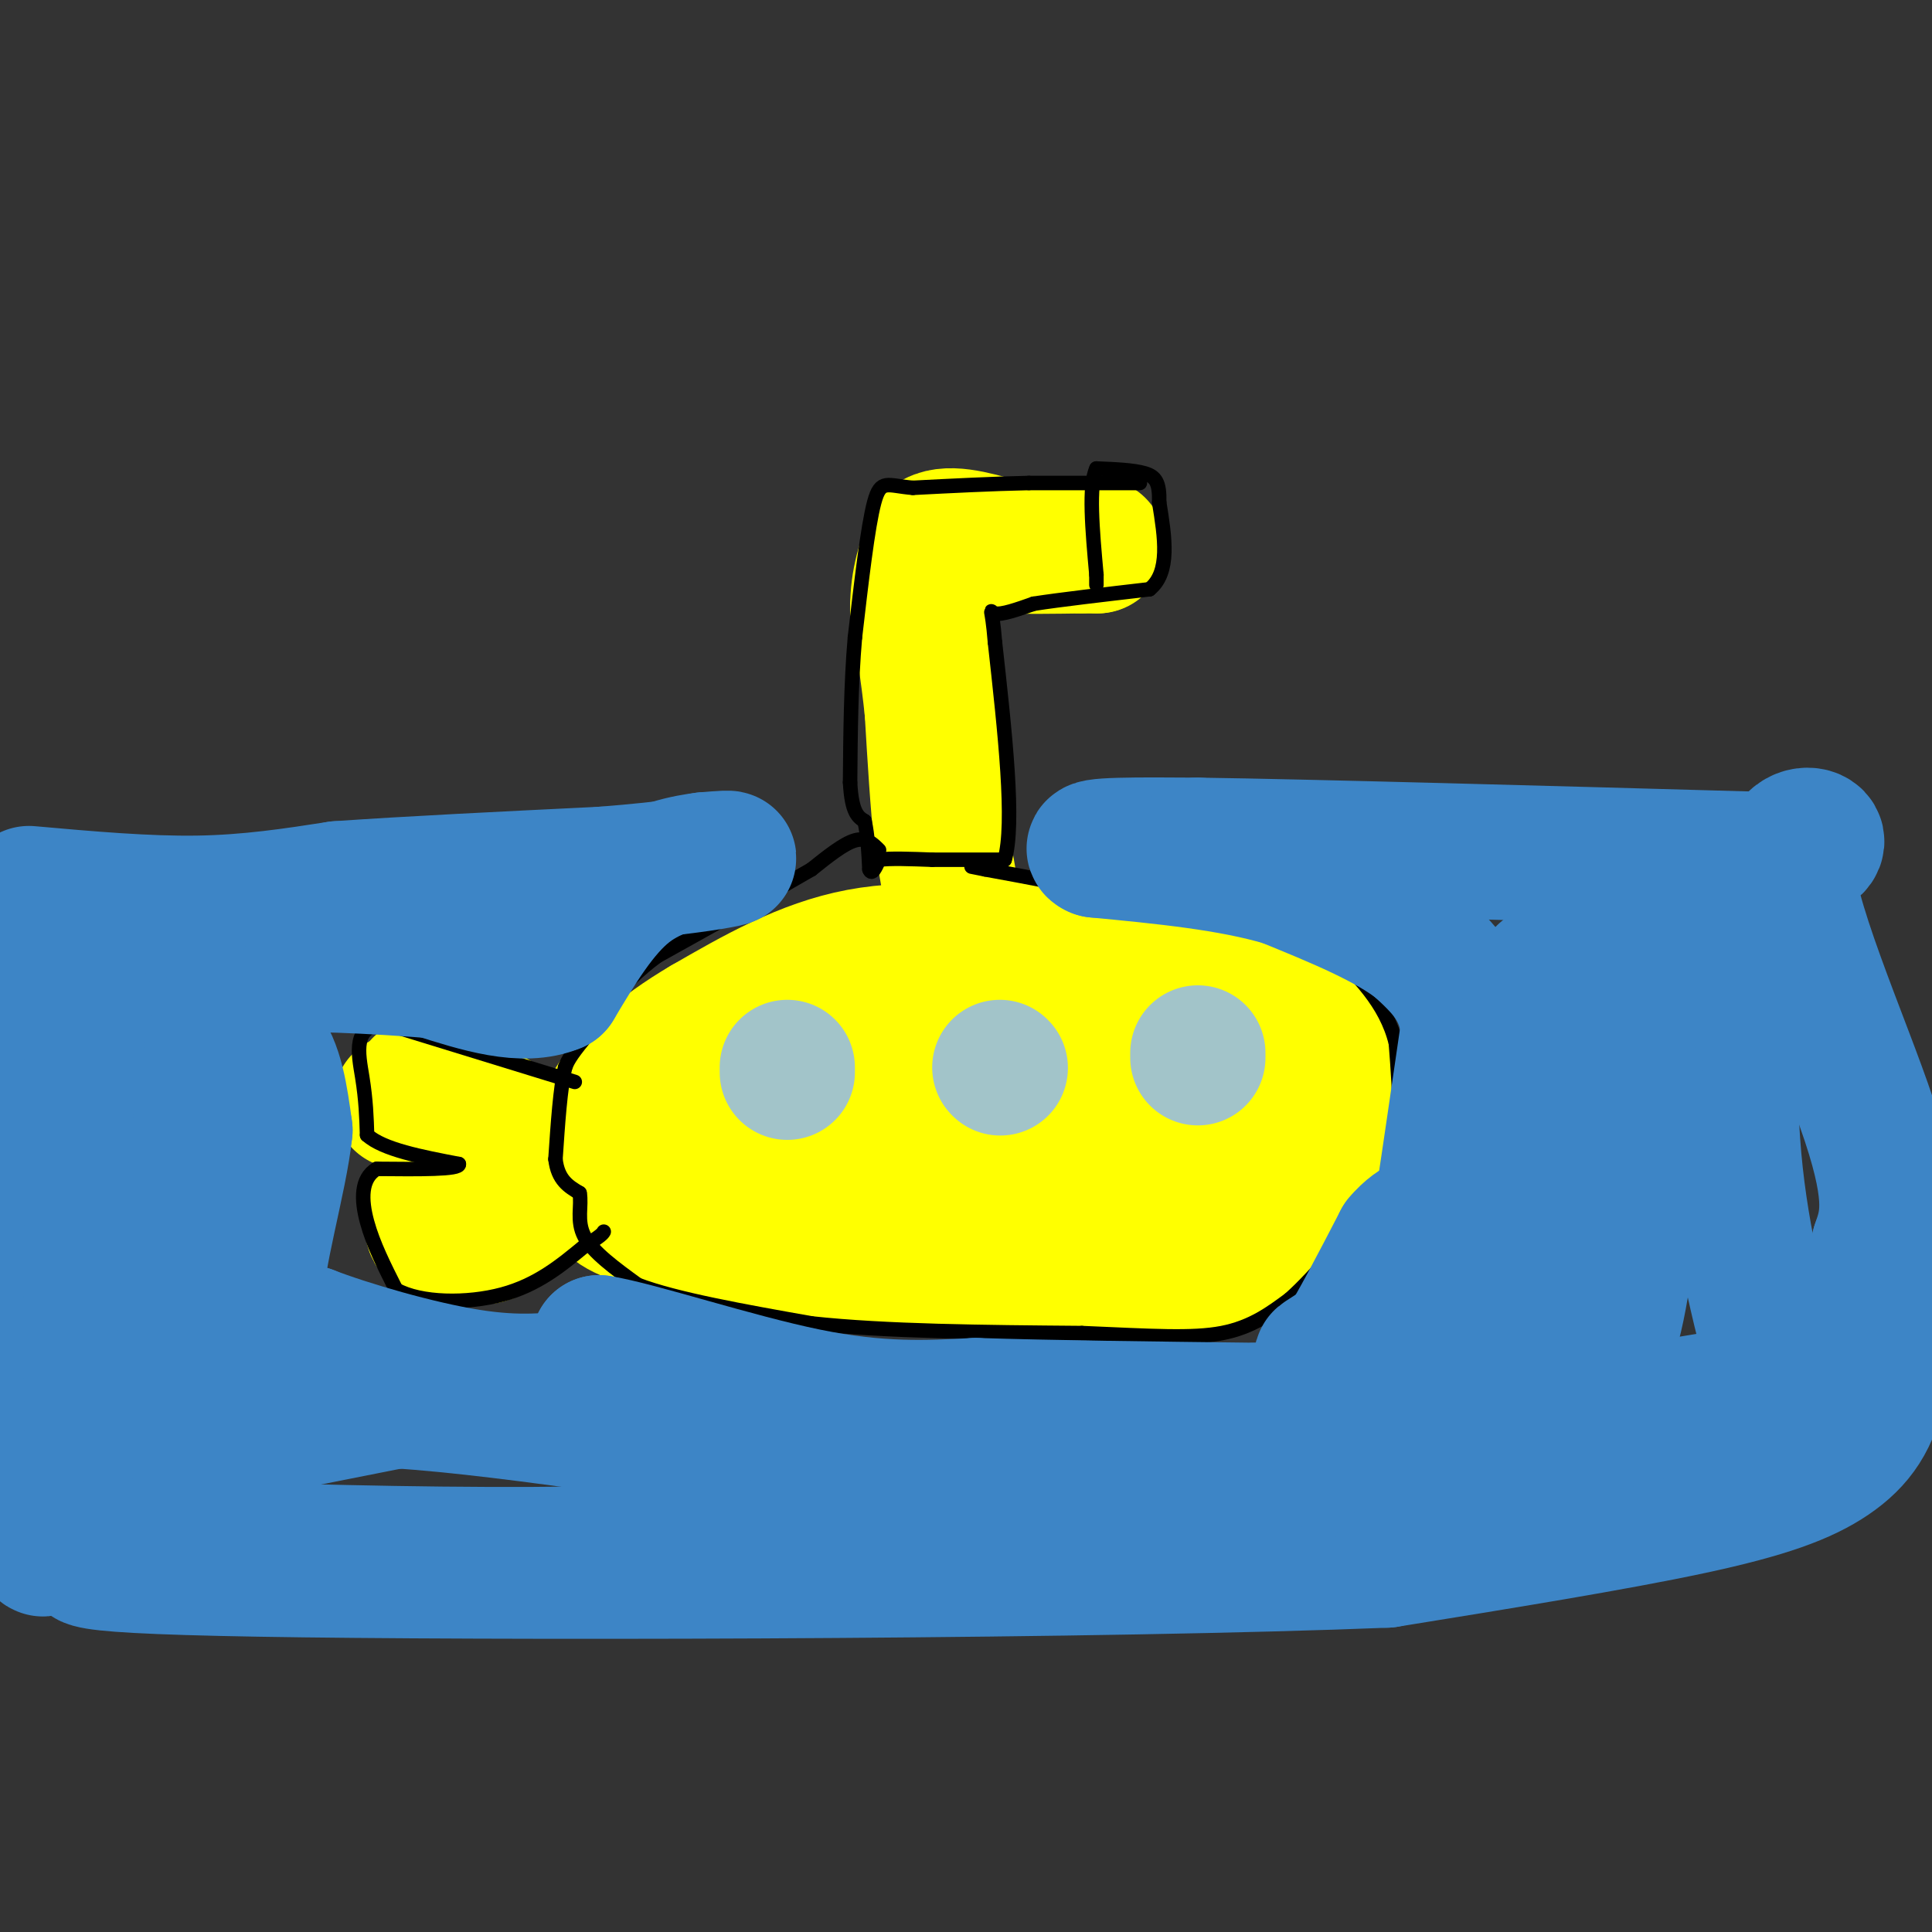 <svg viewBox='0 0 400 400' version='1.1' xmlns='http://www.w3.org/2000/svg' xmlns:xlink='http://www.w3.org/1999/xlink'><rect x="0" y="0" width="400" height="400" fill="#333333" stroke="none"/><g fill='none' stroke='#ffff00' stroke-width='28' stroke-linecap='round' stroke-linejoin='round'><path d='M215,199c-12.750,-1.583 -25.500,-3.167 -37,-1c-11.500,2.167 -21.750,8.083 -32,14'/><path d='M146,212c-9.378,5.467 -16.822,12.133 -20,18c-3.178,5.867 -2.089,10.933 -1,16'/><path d='M125,246c0.822,3.689 3.378,4.911 10,7c6.622,2.089 17.311,5.044 28,8'/><path d='M163,261c18.333,1.500 50.167,1.250 82,1'/><path d='M245,262c15.470,-0.901 13.147,-3.654 15,-7c1.853,-3.346 7.884,-7.285 11,-12c3.116,-4.715 3.319,-10.204 1,-14c-2.319,-3.796 -7.159,-5.898 -12,-8'/><path d='M260,221c-5.097,-2.568 -11.841,-4.987 -21,-7c-9.159,-2.013 -20.735,-3.619 -34,-4c-13.265,-0.381 -28.219,0.463 -37,2c-8.781,1.537 -11.391,3.769 -14,6'/><path d='M154,218c-2.321,2.905 -1.125,7.167 -4,10c-2.875,2.833 -9.821,4.238 5,8c14.821,3.762 51.411,9.881 88,16'/><path d='M243,252c17.187,2.625 16.153,1.188 18,0c1.847,-1.188 6.574,-2.128 10,-5c3.426,-2.872 5.550,-7.678 6,-13c0.450,-5.322 -0.775,-11.161 -2,-17'/><path d='M275,217c-2.884,-4.965 -9.093,-8.877 -15,-12c-5.907,-3.123 -11.514,-5.456 -22,-7c-10.486,-1.544 -25.853,-2.298 -37,-1c-11.147,1.298 -18.073,4.649 -25,8'/><path d='M176,205c-4.667,2.250 -3.833,3.875 -6,7c-2.167,3.125 -7.333,7.750 6,10c13.333,2.250 45.167,2.125 77,2'/><path d='M253,224c12.500,-0.143 5.250,-1.500 3,1c-2.250,2.500 0.500,8.857 -1,13c-1.500,4.143 -7.250,6.071 -13,8'/><path d='M242,246c-4.733,2.800 -10.067,5.800 -24,6c-13.933,0.200 -36.467,-2.400 -59,-5'/><path d='M159,247c-11.690,-1.024 -11.417,-1.083 -11,0c0.417,1.083 0.976,3.310 5,5c4.024,1.690 11.512,2.845 19,4'/><path d='M172,256c17.844,0.800 52.956,0.800 72,0c19.044,-0.800 22.022,-2.400 25,-4'/><path d='M269,252c4.500,-1.000 3.250,-1.500 2,-2'/><path d='M106,237c0.000,0.000 -16.000,-8.000 -16,-8'/><path d='M90,229c-3.833,-1.500 -5.417,-1.250 -7,-1'/><path d='M104,243c0.000,0.000 -14.000,8.000 -14,8'/><path d='M90,251c-1.500,1.667 1.750,1.833 5,2'/><path d='M95,253c3.533,-0.089 9.867,-1.311 13,-4c3.133,-2.689 3.067,-6.844 3,-11'/><path d='M111,238c-3.000,-4.000 -12.000,-8.500 -21,-13'/><path d='M90,225c-4.067,-1.578 -3.733,0.978 -2,3c1.733,2.022 4.867,3.511 8,5'/><path d='M96,233c4.044,1.267 10.156,1.933 10,4c-0.156,2.067 -6.578,5.533 -13,9'/><path d='M93,246c-3.133,3.356 -4.467,7.244 -3,9c1.467,1.756 5.733,1.378 10,1'/><path d='M100,256c1.667,0.000 0.833,-0.500 0,-1'/><path d='M198,191c0.000,0.000 -3.000,-17.000 -3,-17'/><path d='M195,174c-0.833,-7.333 -1.417,-17.167 -2,-27'/><path d='M193,147c-0.833,-8.000 -1.917,-14.500 -3,-21'/><path d='M190,126c0.000,-5.833 1.500,-9.917 3,-14'/><path d='M193,112c2.833,-2.167 8.417,-0.583 14,1'/><path d='M207,113c5.167,0.167 11.083,0.083 17,0'/><path d='M224,113c3.333,0.000 3.167,0.000 3,0'/><path d='M227,113c0.500,0.000 0.250,0.000 0,0'/></g>
<g fill='none' stroke='#a2c4c9' stroke-width='28' stroke-linecap='round' stroke-linejoin='round'><path d='M163,222c0.000,0.000 0.000,-1.000 0,-1'/><path d='M207,221c0.000,0.000 0.100,0.100 0.1,0.1'/><path d='M248,219c0.000,0.000 0.000,-1.000 0,-1'/></g>
<g fill='none' stroke='#000000' stroke-width='3' stroke-linecap='round' stroke-linejoin='round'><path d='M236,100c0.000,0.000 -23.000,0.000 -23,0'/><path d='M213,100c-7.833,0.167 -15.917,0.583 -24,1'/><path d='M189,101c-5.333,-0.422 -6.667,-1.978 -8,3c-1.333,4.978 -2.667,16.489 -4,28'/><path d='M177,132c-0.833,9.667 -0.917,19.833 -1,30'/><path d='M176,162c0.333,6.333 1.667,7.167 3,8'/><path d='M179,170c0.667,3.000 0.833,6.500 1,10'/><path d='M180,180c0.500,1.333 1.250,-0.333 2,-2'/><path d='M182,178c2.167,-0.333 6.583,-0.167 11,0'/><path d='M193,178c4.333,0.000 9.667,0.000 15,0'/><path d='M208,178c2.167,-7.500 0.083,-26.250 -2,-45'/><path d='M206,133c-0.667,-8.244 -1.333,-6.356 0,-6c1.333,0.356 4.667,-0.822 8,-2'/><path d='M214,125c5.333,-0.833 14.667,-1.917 24,-3'/><path d='M238,122c4.333,-3.500 3.167,-10.750 2,-18'/><path d='M240,104c0.089,-4.089 -0.689,-5.311 -3,-6c-2.311,-0.689 -6.156,-0.844 -10,-1'/><path d='M227,97c-1.667,3.500 -0.833,12.750 0,22'/><path d='M227,119c0.000,3.667 0.000,1.833 0,0'/><path d='M182,176c-1.333,-1.333 -2.667,-2.667 -5,-2c-2.333,0.667 -5.667,3.333 -9,6'/><path d='M168,180c-6.833,4.000 -19.417,11.000 -32,18'/><path d='M136,198c-7.833,5.833 -11.417,11.417 -15,17'/><path d='M121,215c-3.167,3.833 -3.583,4.917 -4,6'/><path d='M117,221c-1.000,4.167 -1.500,11.583 -2,19'/><path d='M115,240c0.500,4.333 2.750,5.667 5,7'/><path d='M120,247c0.511,2.644 -0.711,5.756 1,9c1.711,3.244 6.356,6.622 11,10'/><path d='M132,266c7.833,3.000 21.917,5.500 36,8'/><path d='M168,274c15.333,1.667 35.667,1.833 56,2'/><path d='M224,276c14.533,0.622 22.867,1.178 29,0c6.133,-1.178 10.067,-4.089 14,-7'/><path d='M267,269c5.667,-5.000 12.833,-14.000 20,-23'/><path d='M287,246c3.667,-8.833 2.833,-19.417 2,-30'/><path d='M289,216c-2.000,-8.333 -8.000,-14.167 -14,-20'/><path d='M275,196c-9.167,-5.000 -25.083,-7.500 -41,-10'/><path d='M234,186c-11.833,-2.667 -20.917,-4.333 -30,-6'/><path d='M204,180c-5.000,-1.000 -2.500,-0.500 0,0'/><path d='M119,224c0.000,0.000 -39.000,-12.000 -39,-12'/><path d='M80,212c-7.222,0.044 -5.778,6.156 -5,11c0.778,4.844 0.889,8.422 1,12'/><path d='M76,235c3.333,3.000 11.167,4.500 19,6'/><path d='M95,241c0.333,1.167 -8.333,1.083 -17,1'/><path d='M78,242c-3.356,1.978 -3.244,6.422 -2,11c1.244,4.578 3.622,9.289 6,14'/><path d='M82,267c5.067,2.844 14.733,2.956 22,1c7.267,-1.956 12.133,-5.978 17,-10'/><path d='M121,258c3.500,-2.167 3.750,-2.583 4,-3'/></g>
<g fill='none' stroke='#3d85c6' stroke-width='28' stroke-linecap='round' stroke-linejoin='round'><path d='M6,185c12.167,1.083 24.333,2.167 35,2c10.667,-0.167 19.833,-1.583 29,-3'/><path d='M70,184c14.000,-1.000 34.500,-2.000 55,-3'/><path d='M125,181c14.289,-1.133 22.511,-2.467 25,-3c2.489,-0.533 -0.756,-0.267 -4,0'/><path d='M146,178c-3.511,0.444 -10.289,1.556 -16,6c-5.711,4.444 -10.356,12.222 -15,20'/><path d='M115,204c-6.667,2.833 -15.833,-0.083 -25,-3'/><path d='M90,201c-11.667,-0.956 -28.333,-1.844 -37,-1c-8.667,0.844 -9.333,3.422 -10,6'/><path d='M43,206c-2.143,2.190 -2.500,4.667 0,6c2.500,1.333 7.857,1.524 11,5c3.143,3.476 4.071,10.238 5,17'/><path d='M59,234c-1.044,10.111 -6.156,26.889 -6,35c0.156,8.111 5.578,7.556 11,7'/><path d='M64,276c7.978,3.089 22.422,7.311 33,9c10.578,1.689 17.289,0.844 24,0'/><path d='M121,285c4.400,0.311 3.400,1.089 3,0c-0.400,-1.089 -0.200,-4.044 0,-7'/><path d='M124,278c8.000,1.267 28.000,7.933 43,11c15.000,3.067 25.000,2.533 35,2'/><path d='M202,291c15.500,0.500 36.750,0.750 58,1'/><path d='M260,292c11.464,0.381 11.125,0.833 14,-1c2.875,-1.833 8.964,-5.952 12,-9c3.036,-3.048 3.018,-5.024 3,-7'/><path d='M289,275c0.833,-2.310 1.417,-4.583 1,-6c-0.417,-1.417 -1.833,-1.976 -3,-1c-1.167,0.976 -2.083,3.488 -3,6'/><path d='M284,274c-2.867,2.578 -8.533,6.022 -10,7c-1.467,0.978 1.267,-0.511 4,-2'/><path d='M278,279c2.667,-4.000 7.333,-13.000 12,-22'/><path d='M290,257c3.600,-4.311 6.600,-4.089 8,-5c1.400,-0.911 1.200,-2.956 1,-5'/><path d='M299,247c1.000,-6.500 3.000,-20.250 5,-34'/><path d='M304,213c-0.833,-8.500 -5.417,-12.750 -10,-17'/><path d='M294,196c-6.333,-5.167 -17.167,-9.583 -28,-14'/><path d='M266,182c-11.167,-3.333 -25.083,-4.667 -39,-6'/><path d='M227,176c-3.000,-1.167 9.000,-1.083 21,-1'/><path d='M248,175c23.333,0.333 71.167,1.667 119,3'/><path d='M367,178c18.107,-2.440 3.875,-10.042 3,0c-0.875,10.042 11.607,37.726 17,54c5.393,16.274 3.696,21.137 2,26'/><path d='M389,258c0.654,9.518 1.289,20.314 0,28c-1.289,7.686 -4.501,12.262 -10,16c-5.499,3.738 -13.285,6.640 -29,10c-15.715,3.360 -39.357,7.180 -63,11'/><path d='M287,323c-57.756,2.333 -170.644,2.667 -224,2c-53.356,-0.667 -47.178,-2.333 -41,-4'/><path d='M22,321c-8.940,-1.583 -10.792,-3.542 -12,-2c-1.208,1.542 -1.774,6.583 -2,-14c-0.226,-20.583 -0.113,-66.792 0,-113'/><path d='M8,192c1.625,-14.716 5.686,4.994 8,12c2.314,7.006 2.879,1.307 3,17c0.121,15.693 -0.202,52.777 0,73c0.202,20.223 0.931,23.586 4,20c3.069,-3.586 8.480,-14.119 13,-23c4.520,-8.881 8.149,-16.109 10,-29c1.851,-12.891 1.926,-31.446 2,-50'/><path d='M48,212c-0.794,-7.065 -3.780,0.271 -6,17c-2.220,16.729 -3.675,42.850 -4,56c-0.325,13.150 0.478,13.329 8,12c7.522,-1.329 21.761,-4.164 36,-7'/><path d='M82,290c24.810,1.533 68.836,8.864 90,12c21.164,3.136 19.467,2.075 32,0c12.533,-2.075 39.295,-5.164 54,-8c14.705,-2.836 17.352,-5.418 20,-8'/><path d='M278,286c6.643,-1.690 13.250,-1.917 20,-3c6.750,-1.083 13.643,-3.024 18,-15c4.357,-11.976 6.179,-33.988 8,-56'/><path d='M324,212c-0.844,-10.756 -6.956,-9.644 -3,-11c3.956,-1.356 17.978,-5.178 32,-9'/><path d='M353,192c6.429,-2.810 6.500,-5.333 6,3c-0.500,8.333 -1.571,27.524 0,45c1.571,17.476 5.786,33.238 10,49'/><path d='M369,289c2.399,8.598 3.396,5.593 1,3c-2.396,-2.593 -8.183,-4.775 -31,1c-22.817,5.775 -62.662,19.507 -78,24c-15.338,4.493 -6.169,-0.254 3,-5'/><path d='M264,312c1.298,-2.745 3.042,-7.109 14,-17c10.958,-9.891 31.130,-25.311 41,-33c9.870,-7.689 9.439,-7.649 10,-16c0.561,-8.351 2.112,-25.095 4,-31c1.888,-5.905 4.111,-0.973 5,2c0.889,2.973 0.445,3.986 0,5'/><path d='M338,222c0.133,14.244 0.467,47.356 -8,63c-8.467,15.644 -25.733,13.822 -43,12'/><path d='M287,297c-24.778,6.711 -65.222,17.489 -112,22c-46.778,4.511 -99.889,2.756 -153,1'/></g>
</svg>